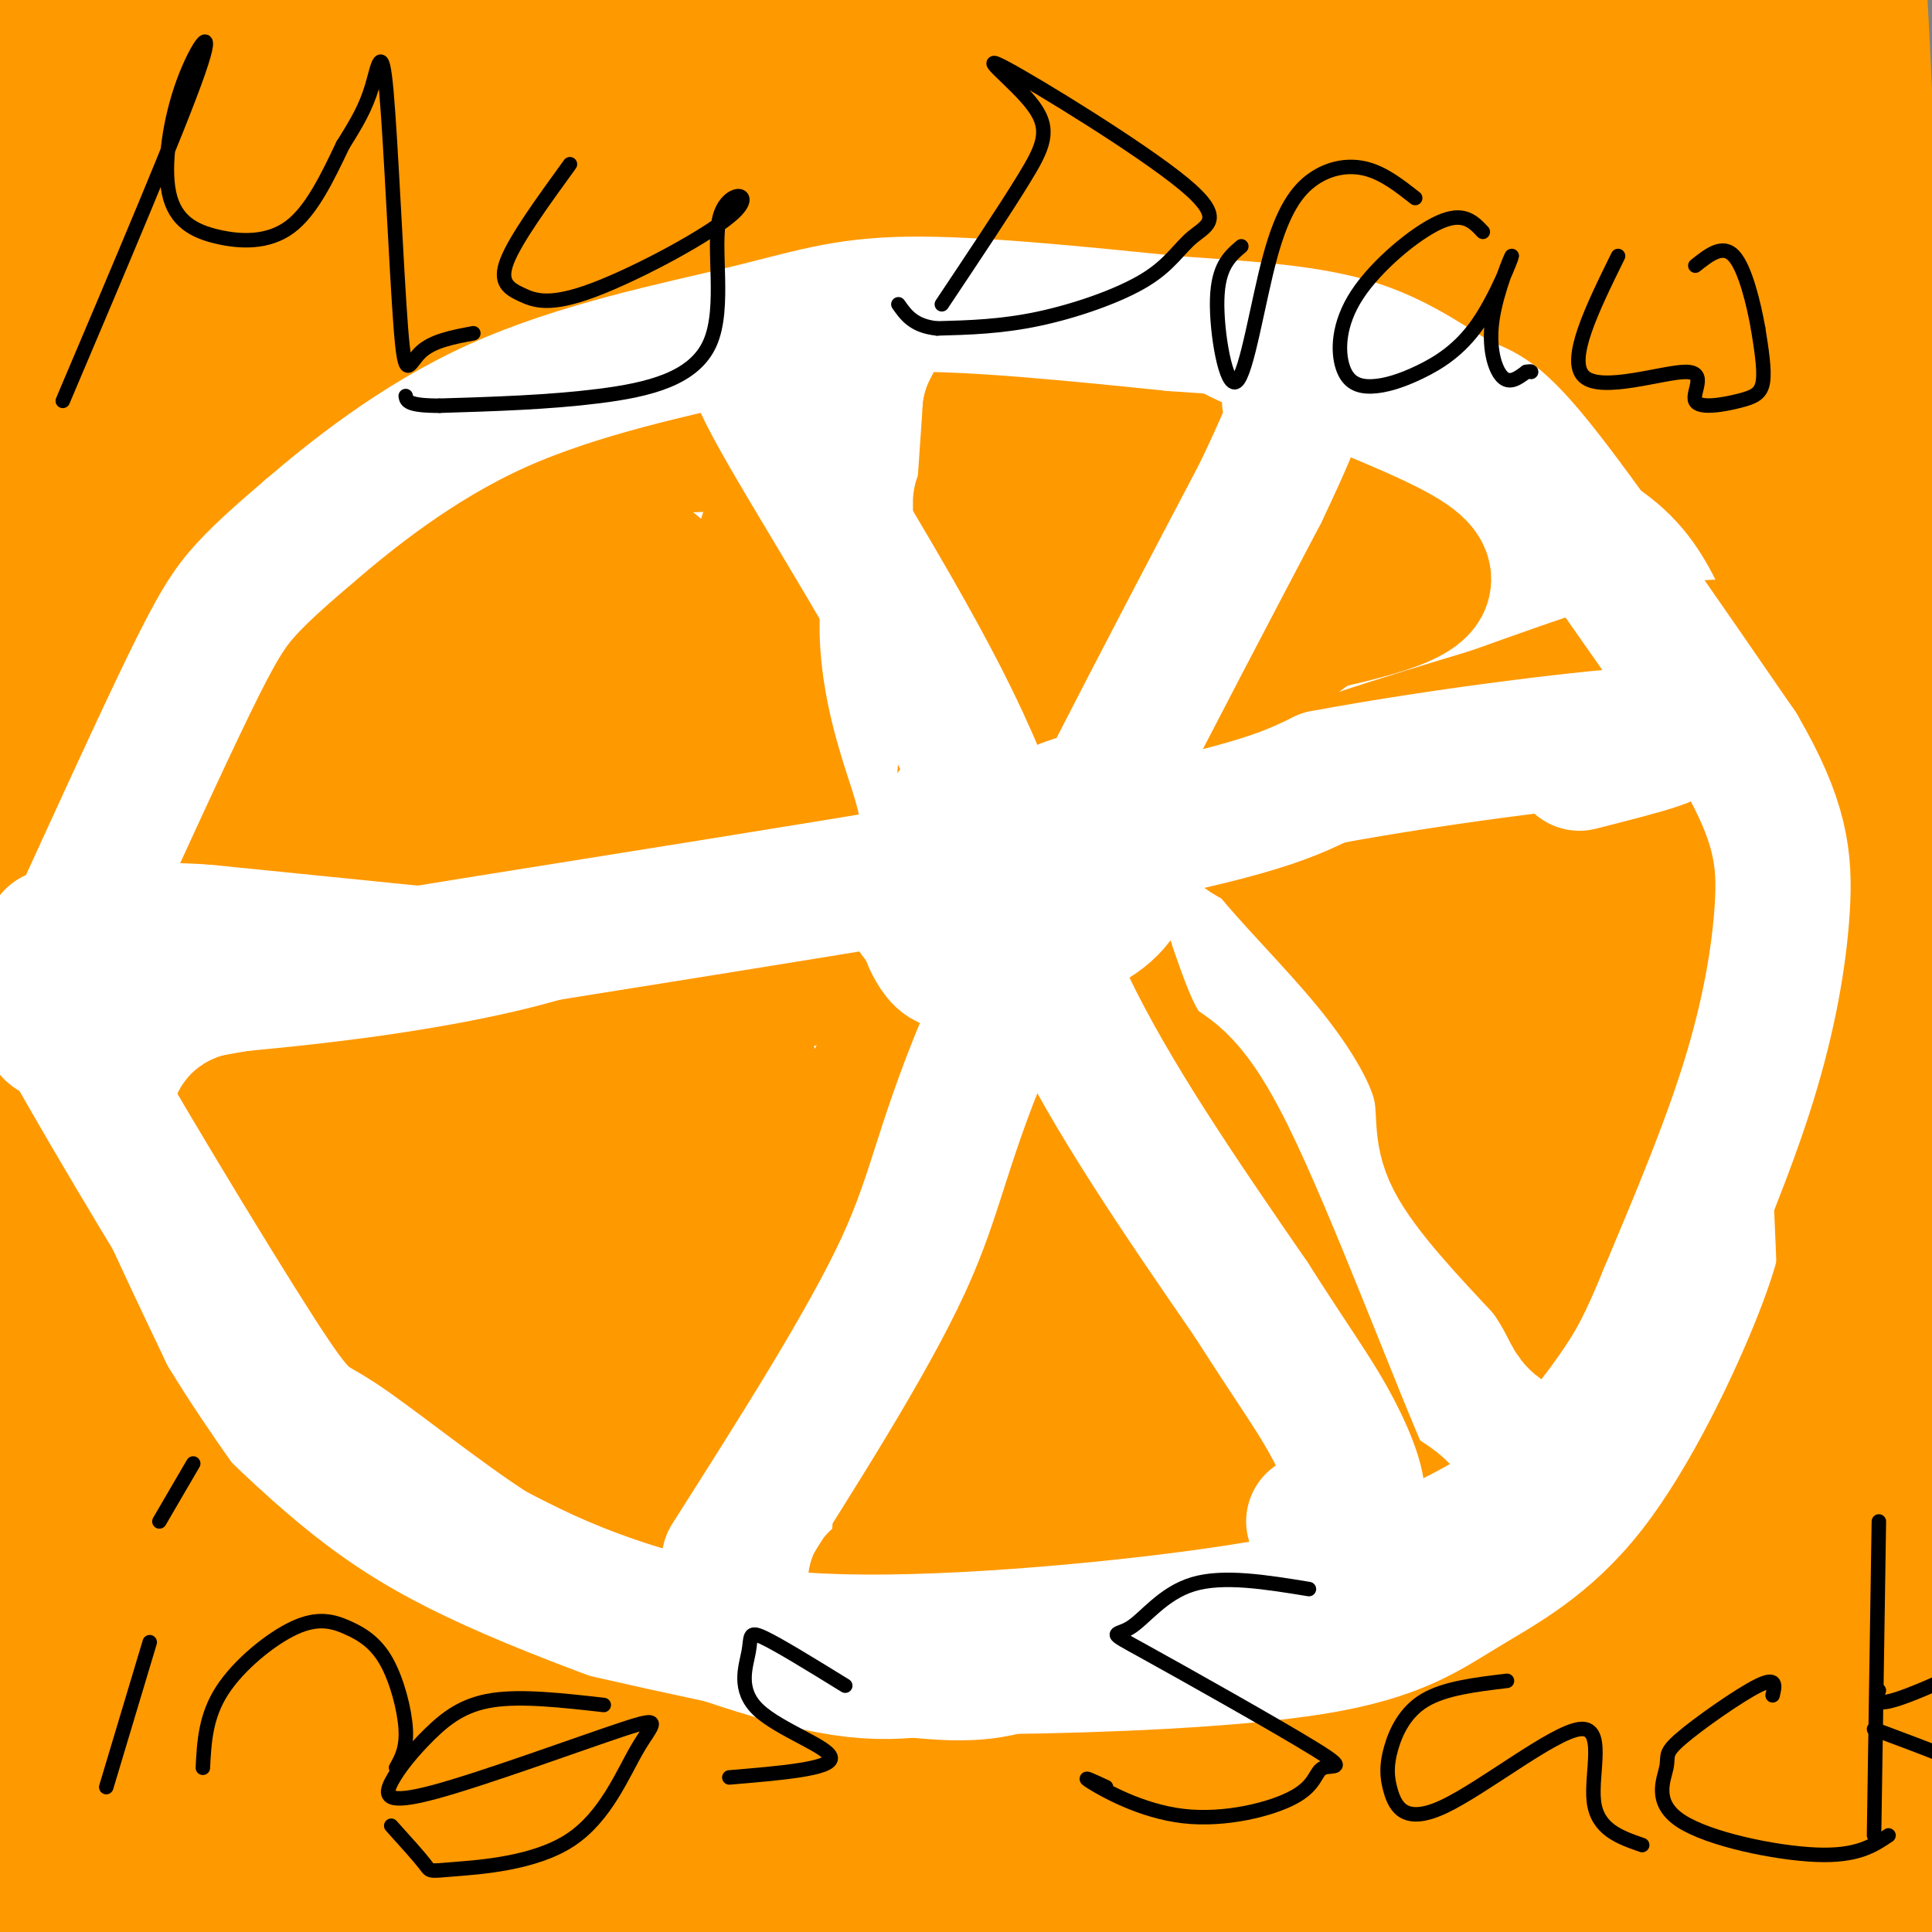 <svg viewBox='0 0 400 400' version='1.1' xmlns='http://www.w3.org/2000/svg' xmlns:xlink='http://www.w3.org/1999/xlink'><rect x="0" y="0" width="400" height="400" fill="#808080" stroke="none"/><g fill='none' stroke='#000000' stroke-width='28' stroke-linecap='round' stroke-linejoin='round'><path d='M0,250c1.356,-1.933 2.711,-3.867 1,-9c-1.711,-5.133 -6.489,-13.467 -9,-21c-2.511,-7.533 -2.756,-14.267 -3,-21'/></g>
<g fill='none' stroke='#ff9900' stroke-width='12' stroke-linecap='round' stroke-linejoin='round'><path d='M273,309c6.600,-1.444 13.200,-2.889 17,-3c3.800,-0.111 4.800,1.111 14,-9c9.200,-10.111 26.600,-31.556 44,-53'/><path d='M348,244c10.578,-11.133 15.022,-12.467 17,-17c1.978,-4.533 1.489,-12.267 1,-20'/><path d='M366,207c0.553,-9.375 1.437,-22.812 -1,-36c-2.437,-13.188 -8.195,-26.128 -12,-34c-3.805,-7.872 -5.659,-10.678 -10,-15c-4.341,-4.322 -11.171,-10.161 -18,-16'/><path d='M325,106c-5.272,-4.132 -9.452,-6.462 -14,-9c-4.548,-2.538 -9.465,-5.282 -29,-10c-19.535,-4.718 -53.690,-11.409 -78,-13c-24.310,-1.591 -38.776,1.918 -47,4c-8.224,2.082 -10.207,2.738 -14,6c-3.793,3.262 -9.397,9.131 -15,15'/><path d='M128,99c-7.735,12.393 -19.571,35.876 -26,56c-6.429,20.124 -7.449,36.890 -6,52c1.449,15.110 5.368,28.566 10,41c4.632,12.434 9.978,23.848 13,30c3.022,6.152 3.721,7.044 10,11c6.279,3.956 18.140,10.978 30,18'/><path d='M159,307c12.554,5.507 28.938,10.276 46,12c17.062,1.724 34.802,0.405 54,-6c19.198,-6.405 39.853,-17.895 51,-24c11.147,-6.105 12.786,-6.825 18,-14c5.214,-7.175 14.003,-20.804 18,-28c3.997,-7.196 3.203,-7.957 3,-13c-0.203,-5.043 0.187,-14.366 -2,-30c-2.187,-15.634 -6.951,-37.579 -11,-53c-4.049,-15.421 -7.384,-24.319 -13,-34c-5.616,-9.681 -13.512,-20.145 -19,-27c-5.488,-6.855 -8.568,-10.101 -22,-14c-13.432,-3.899 -37.216,-8.449 -61,-13'/><path d='M221,63c-15.038,-1.296 -22.134,1.963 -30,4c-7.866,2.037 -16.502,2.850 -31,13c-14.498,10.150 -34.857,29.637 -45,40c-10.143,10.363 -10.069,11.602 -12,21c-1.931,9.398 -5.866,26.953 -8,38c-2.134,11.047 -2.467,15.585 2,26c4.467,10.415 13.733,26.708 23,43'/></g>
<g fill='none' stroke='#ff9900' stroke-width='28' stroke-linecap='round' stroke-linejoin='round'><path d='M108,263c-1.000,2.022 -2.000,4.044 -5,-3c-3.000,-7.044 -8.000,-23.156 -9,-44c-1.000,-20.844 2.000,-46.422 5,-72'/><path d='M99,144c4.602,-20.609 13.606,-36.133 18,-44c4.394,-7.867 4.178,-8.078 8,-11c3.822,-2.922 11.683,-8.556 20,-14c8.317,-5.444 17.091,-10.698 38,-11c20.909,-0.302 53.955,4.349 87,9'/><path d='M270,73c17.449,2.913 17.571,5.697 20,10c2.429,4.303 7.165,10.125 21,20c13.835,9.875 36.770,23.801 47,33c10.230,9.199 7.754,13.669 4,22c-3.754,8.331 -8.787,20.523 -11,28c-2.213,7.477 -1.607,10.238 -1,13'/><path d='M350,199c-0.097,8.005 0.159,21.517 0,29c-0.159,7.483 -0.735,8.938 -9,19c-8.265,10.062 -24.219,28.732 -38,41c-13.781,12.268 -25.391,18.134 -37,24'/><path d='M266,312c-14.381,5.688 -31.832,7.908 -48,8c-16.168,0.092 -31.053,-1.944 -41,-4c-9.947,-2.056 -14.955,-4.132 -25,-11c-10.045,-6.868 -25.128,-18.528 -36,-28c-10.872,-9.472 -17.533,-16.755 -24,-28c-6.467,-11.245 -12.741,-26.450 -16,-39c-3.259,-12.550 -3.503,-22.443 -1,-33c2.503,-10.557 7.751,-21.779 13,-33'/><path d='M88,144c8.403,-16.039 22.909,-39.637 33,-52c10.091,-12.363 15.766,-13.490 28,-18c12.234,-4.510 31.027,-12.402 44,-15c12.973,-2.598 20.127,0.097 35,7c14.873,6.903 37.466,18.012 54,29c16.534,10.988 27.010,21.854 36,34c8.990,12.146 16.495,25.573 24,39'/><path d='M342,168c7.405,13.845 13.917,28.958 20,38c6.083,9.042 11.738,12.012 8,29c-3.738,16.988 -16.869,47.994 -30,79'/><path d='M291,294c0.000,0.000 -2.000,9.000 -2,9'/><path d='M289,306c-30.720,6.376 -61.441,12.751 -84,14c-22.559,1.249 -36.957,-2.629 -49,-7c-12.043,-4.371 -21.730,-9.235 -28,-13c-6.270,-3.765 -9.123,-6.432 -15,-13c-5.877,-6.568 -14.780,-17.039 -20,-23c-5.220,-5.961 -6.759,-7.414 -8,-19c-1.241,-11.586 -2.185,-33.306 1,-51c3.185,-17.694 10.499,-31.364 14,-39c3.501,-7.636 3.189,-9.240 11,-19c7.811,-9.760 23.743,-27.677 32,-37c8.257,-9.323 8.837,-10.053 17,-15c8.163,-4.947 23.910,-14.109 35,-19c11.090,-4.891 17.524,-5.509 25,-6c7.476,-0.491 15.993,-0.855 24,0c8.007,0.855 15.503,2.927 23,5'/><path d='M267,64c8.008,2.668 16.527,6.837 28,13c11.473,6.163 25.901,14.319 37,25c11.099,10.681 18.870,23.887 24,35c5.130,11.113 7.620,20.133 10,29c2.380,8.867 4.652,17.582 4,29c-0.652,11.418 -4.226,25.538 -6,33c-1.774,7.462 -1.748,8.266 -6,15c-4.252,6.734 -12.782,19.397 -24,29c-11.218,9.603 -25.125,16.144 -37,21c-11.875,4.856 -21.717,8.025 -37,10c-15.283,1.975 -36.005,2.754 -52,2c-15.995,-0.754 -27.262,-3.043 -37,-6c-9.738,-2.957 -17.946,-6.582 -31,-15c-13.054,-8.418 -30.953,-21.627 -43,-33c-12.047,-11.373 -18.244,-20.908 -22,-27c-3.756,-6.092 -5.073,-8.741 -6,-14c-0.927,-5.259 -1.463,-13.130 -2,-21'/><path d='M67,189c0.001,-8.659 1.004,-19.806 8,-34c6.996,-14.194 19.984,-31.435 27,-41c7.016,-9.565 8.059,-11.453 17,-18c8.941,-6.547 25.779,-17.752 37,-24c11.221,-6.248 16.824,-7.540 25,-10c8.176,-2.460 18.925,-6.090 33,-7c14.075,-0.910 31.477,0.899 46,5c14.523,4.101 26.168,10.493 38,21c11.832,10.507 23.851,25.129 33,37c9.149,11.871 15.429,20.991 21,34c5.571,13.009 10.432,29.905 13,40c2.568,10.095 2.842,13.387 2,21c-0.842,7.613 -2.800,19.545 -11,34c-8.200,14.455 -22.642,31.431 -37,45c-14.358,13.569 -28.632,23.730 -44,31c-15.368,7.270 -31.830,11.650 -46,14c-14.170,2.350 -26.049,2.672 -34,2c-7.951,-0.672 -11.976,-2.336 -16,-4'/><path d='M179,335c-8.505,-2.691 -21.768,-7.417 -33,-14c-11.232,-6.583 -20.432,-15.023 -29,-23c-8.568,-7.977 -16.502,-15.491 -24,-25c-7.498,-9.509 -14.559,-21.012 -18,-28c-3.441,-6.988 -3.264,-9.461 -4,-13c-0.736,-3.539 -2.387,-8.146 -3,-18c-0.613,-9.854 -0.190,-24.956 3,-38c3.190,-13.044 9.145,-24.030 18,-36c8.855,-11.970 20.608,-24.922 33,-36c12.392,-11.078 25.422,-20.280 46,-30c20.578,-9.720 48.703,-19.957 64,-25c15.297,-5.043 17.764,-4.891 26,-5c8.236,-0.109 22.240,-0.480 32,0c9.760,0.480 15.276,1.809 21,5c5.724,3.191 11.656,8.244 16,10c4.344,1.756 7.098,0.216 17,18c9.902,17.784 26.951,54.892 44,92'/><path d='M388,169c8.521,21.156 7.823,28.048 6,39c-1.823,10.952 -4.771,25.966 -9,37c-4.229,11.034 -9.738,18.087 -12,22c-2.262,3.913 -1.276,4.685 -14,16c-12.724,11.315 -39.158,33.172 -53,44c-13.842,10.828 -15.093,10.628 -25,12c-9.907,1.372 -28.470,4.318 -36,6c-7.530,1.682 -4.027,2.102 -25,-1c-20.973,-3.102 -66.423,-9.724 -94,-16c-27.577,-6.276 -37.281,-12.206 -46,-18c-8.719,-5.794 -16.454,-11.453 -24,-19c-7.546,-7.547 -14.905,-16.983 -21,-27c-6.095,-10.017 -10.926,-20.615 -14,-31c-3.074,-10.385 -4.391,-20.557 -4,-33c0.391,-12.443 2.490,-27.158 7,-41c4.510,-13.842 11.431,-26.812 18,-37c6.569,-10.188 12.784,-17.594 19,-25'/><path d='M61,97c10.657,-11.868 27.799,-29.038 45,-42c17.201,-12.962 34.459,-21.715 50,-28c15.541,-6.285 29.363,-10.101 44,-13c14.637,-2.899 30.089,-4.879 47,-4c16.911,0.879 35.283,4.618 53,11c17.717,6.382 34.781,15.405 49,25c14.219,9.595 25.595,19.760 37,32c11.405,12.240 22.839,26.554 32,41c9.161,14.446 16.048,29.024 20,43c3.952,13.976 4.968,27.351 5,37c0.032,9.649 -0.921,15.571 -4,26c-3.079,10.429 -8.284,25.363 -17,40c-8.716,14.637 -20.945,28.975 -35,42c-14.055,13.025 -29.938,24.738 -44,34c-14.062,9.262 -26.303,16.075 -43,22c-16.697,5.925 -37.848,10.963 -59,16'/><path d='M241,379c-15.853,3.197 -25.987,3.189 -36,3c-10.013,-0.189 -19.905,-0.561 -35,-4c-15.095,-3.439 -35.393,-9.946 -52,-18c-16.607,-8.054 -29.524,-17.656 -44,-31c-14.476,-13.344 -30.511,-30.429 -42,-47c-11.489,-16.571 -18.431,-32.626 -23,-44c-4.569,-11.374 -6.765,-18.065 -8,-31c-1.235,-12.935 -1.508,-32.112 1,-46c2.508,-13.888 7.796,-22.485 12,-30c4.204,-7.515 7.323,-13.948 15,-23c7.677,-9.052 19.911,-20.723 30,-30c10.089,-9.277 18.033,-16.159 37,-26c18.967,-9.841 48.956,-22.641 67,-29c18.044,-6.359 24.144,-6.278 35,-8c10.856,-1.722 26.470,-5.246 47,-4c20.530,1.246 45.976,7.263 64,13c18.024,5.737 28.625,11.195 38,17c9.375,5.805 17.524,11.958 25,18c7.476,6.042 14.280,11.973 22,21c7.720,9.027 16.358,21.152 23,32c6.642,10.848 11.288,20.421 15,35c3.712,14.579 6.489,34.166 7,48c0.511,13.834 -1.245,21.917 -3,30'/><path d='M436,225c-2.266,12.113 -6.430,27.396 -10,38c-3.570,10.604 -6.547,16.529 -13,27c-6.453,10.471 -16.384,25.487 -28,38c-11.616,12.513 -24.919,22.522 -43,32c-18.081,9.478 -40.941,18.425 -53,23c-12.059,4.575 -13.316,4.779 -30,8c-16.684,3.221 -48.797,9.460 -75,11c-26.203,1.540 -46.498,-1.620 -63,-5c-16.502,-3.380 -29.210,-6.979 -40,-11c-10.790,-4.021 -19.661,-8.462 -28,-13c-8.339,-4.538 -16.146,-9.173 -25,-17c-8.854,-7.827 -18.757,-18.845 -27,-28c-8.243,-9.155 -14.827,-16.447 -21,-34c-6.173,-17.553 -11.934,-45.367 -14,-63c-2.066,-17.633 -0.437,-25.086 1,-34c1.437,-8.914 2.683,-19.288 6,-33c3.317,-13.712 8.704,-30.762 14,-44c5.296,-13.238 10.500,-22.664 16,-32c5.500,-9.336 11.296,-18.582 20,-29c8.704,-10.418 20.316,-22.007 32,-32c11.684,-9.993 23.441,-18.390 36,-26c12.559,-7.610 25.920,-14.433 44,-21c18.080,-6.567 40.880,-12.876 61,-16c20.120,-3.124 37.560,-3.062 55,-3'/><path d='M251,-39c17.068,0.261 32.240,2.415 53,11c20.760,8.585 47.110,23.601 66,40c18.890,16.399 30.322,34.182 39,49c8.678,14.818 14.603,26.670 27,56c12.397,29.330 31.268,76.137 41,105c9.732,28.863 10.327,39.782 10,51c-0.327,11.218 -1.575,22.735 -3,31c-1.425,8.265 -3.025,13.277 -7,21c-3.975,7.723 -10.324,18.157 -14,24c-3.676,5.843 -4.678,7.095 -14,15c-9.322,7.905 -26.965,22.465 -41,32c-14.035,9.535 -24.461,14.047 -38,19c-13.539,4.953 -30.191,10.346 -44,13c-13.809,2.654 -24.773,2.567 -34,3c-9.227,0.433 -16.715,1.386 -34,-3c-17.285,-4.386 -44.367,-14.110 -58,-18c-13.633,-3.890 -13.816,-1.945 -14,0'/><path d='M186,410c-15.173,2.120 -46.106,7.421 -65,10c-18.894,2.579 -25.748,2.435 -37,0c-11.252,-2.435 -26.903,-7.161 -35,-11c-8.097,-3.839 -8.642,-6.790 -11,-10c-2.358,-3.210 -6.529,-6.679 -9,-16c-2.471,-9.321 -3.241,-24.495 -5,-28c-1.759,-3.505 -4.506,4.657 0,-30c4.506,-34.657 16.265,-112.135 19,-140c2.735,-27.865 -3.556,-6.119 -16,45c-12.444,51.119 -31.043,131.609 -37,162c-5.957,30.391 0.726,10.683 7,-21c6.274,-31.683 12.137,-75.342 18,-119'/><path d='M15,252c4.581,-29.447 7.032,-43.564 3,-25c-4.032,18.564 -14.549,69.810 -26,115c-11.451,45.190 -23.838,84.324 -27,75c-3.162,-9.324 2.900,-67.108 10,-104c7.100,-36.892 15.238,-52.894 23,-85c7.762,-32.106 15.149,-80.316 11,-19c-4.149,61.316 -19.834,232.157 -24,244c-4.166,11.843 3.186,-135.311 5,-190c1.814,-54.689 -1.910,-16.911 -4,0c-2.090,16.911 -2.545,12.956 -3,9'/><path d='M-17,272c-1.632,7.790 -4.213,22.765 -4,49c0.213,26.235 3.219,63.730 6,89c2.781,25.270 5.337,38.314 9,46c3.663,7.686 8.434,10.012 11,9c2.566,-1.012 2.927,-5.364 4,-6c1.073,-0.636 2.859,2.442 2,-19c-0.859,-21.442 -4.363,-67.404 -5,-93c-0.637,-25.596 1.593,-30.824 4,-37c2.407,-6.176 4.992,-13.299 8,-23c3.008,-9.701 6.439,-21.981 8,-3c1.561,18.981 1.254,69.222 5,120c3.746,50.778 11.547,102.094 10,67c-1.547,-35.094 -12.442,-156.598 -17,-202c-4.558,-45.402 -2.779,-14.701 -1,16'/><path d='M23,285c3.576,42.309 13.015,140.080 13,164c-0.015,23.920 -9.484,-26.012 -16,-60c-6.516,-33.988 -10.077,-52.033 -13,-72c-2.923,-19.967 -5.206,-41.855 -6,-59c-0.794,-17.145 -0.100,-29.545 1,-38c1.100,-8.455 2.605,-12.964 4,-16c1.395,-3.036 2.681,-4.598 8,28c5.319,32.598 14.671,99.356 25,150c10.329,50.644 21.635,85.173 16,58c-5.635,-27.173 -28.209,-116.046 -36,-175c-7.791,-58.954 -0.797,-87.987 4,-85c4.797,2.987 7.399,37.993 10,73'/><path d='M33,253c14.614,56.912 46.148,162.692 53,192c6.852,29.308 -10.978,-17.858 -23,-50c-12.022,-32.142 -18.234,-49.262 -24,-70c-5.766,-20.738 -11.085,-45.094 -12,-77c-0.915,-31.906 2.573,-71.362 6,-67c3.427,4.362 6.794,52.540 11,82c4.206,29.460 9.252,40.200 16,56c6.748,15.800 15.199,36.660 31,65c15.801,28.340 38.953,64.161 37,59c-1.953,-5.161 -29.010,-51.304 -44,-80c-14.990,-28.696 -17.915,-39.946 -22,-55c-4.085,-15.054 -9.332,-33.911 -12,-49c-2.668,-15.089 -2.757,-26.408 -2,-37c0.757,-10.592 2.359,-20.455 3,-23c0.641,-2.545 0.320,2.227 0,7'/><path d='M51,206c1.427,12.427 4.994,39.993 12,65c7.006,25.007 17.449,47.453 32,75c14.551,27.547 33.208,60.195 44,81c10.792,20.805 13.718,29.766 2,11c-11.718,-18.766 -38.079,-65.261 -52,-93c-13.921,-27.739 -15.401,-36.722 -18,-49c-2.599,-12.278 -6.317,-27.849 -7,-35c-0.683,-7.151 1.670,-5.881 3,0c1.330,5.881 1.637,16.372 19,50c17.363,33.628 51.780,90.393 66,116c14.220,25.607 8.241,20.055 6,20c-2.241,-0.055 -0.745,5.387 -6,-3c-5.255,-8.387 -17.261,-30.604 -29,-60c-11.739,-29.396 -23.211,-65.970 -28,-85c-4.789,-19.030 -2.894,-20.515 -1,-22'/><path d='M94,277c2.464,5.343 9.123,29.702 19,50c9.877,20.298 22.971,36.535 39,54c16.029,17.465 34.994,36.156 35,35c0.006,-1.156 -18.945,-22.160 -35,-49c-16.055,-26.840 -29.212,-59.515 -28,-58c1.212,1.515 16.794,37.221 31,63c14.206,25.779 27.038,41.632 32,48c4.962,6.368 2.056,3.250 -3,-4c-5.056,-7.250 -12.262,-18.634 -22,-40c-9.738,-21.366 -22.006,-52.714 -27,-63c-4.994,-10.286 -2.712,0.490 11,23c13.712,22.510 38.856,56.755 64,91'/><path d='M210,427c-2.647,-9.560 -41.263,-78.960 -56,-103c-14.737,-24.040 -5.594,-2.720 13,27c18.594,29.720 46.640,67.839 52,72c5.360,4.161 -11.964,-25.636 -28,-56c-16.036,-30.364 -30.783,-61.293 -15,-44c15.783,17.293 62.095,82.810 74,100c11.905,17.190 -10.599,-13.946 -26,-39c-15.401,-25.054 -23.701,-44.027 -32,-63'/><path d='M192,321c-5.485,-9.281 -3.197,-0.983 16,30c19.197,30.983 55.305,84.650 59,85c3.695,0.350 -25.021,-52.619 -44,-90c-18.979,-37.381 -28.221,-59.174 -6,-28c22.221,31.174 75.905,115.315 88,129c12.095,13.685 -17.397,-43.085 -34,-81c-16.603,-37.915 -20.315,-56.976 -13,-46c7.315,10.976 25.658,51.988 44,93'/><path d='M302,413c10.119,21.458 13.417,28.601 8,15c-5.417,-13.601 -19.547,-47.948 -26,-66c-6.453,-18.052 -5.227,-19.810 -10,-34c-4.773,-14.190 -15.543,-40.814 0,-13c15.543,27.814 57.399,110.065 67,125c9.601,14.935 -13.055,-37.446 -24,-64c-10.945,-26.554 -10.181,-27.283 -14,-50c-3.819,-22.717 -12.220,-67.424 0,-41c12.220,26.424 45.063,123.978 53,144c7.937,20.022 -9.031,-37.489 -26,-95'/><path d='M330,334c-5.780,-28.099 -7.230,-50.845 -5,-47c2.230,3.845 8.140,34.281 18,72c9.860,37.719 23.669,82.723 25,78c1.331,-4.723 -9.815,-59.171 -15,-91c-5.185,-31.829 -4.409,-41.038 -2,-58c2.409,-16.962 6.450,-41.676 7,-44c0.550,-2.324 -2.392,17.741 4,55c6.392,37.259 22.119,91.712 29,119c6.881,27.288 4.915,27.410 2,24c-2.915,-3.410 -6.778,-10.353 -11,-21c-4.222,-10.647 -8.802,-24.998 -14,-43c-5.198,-18.002 -11.015,-39.654 -13,-62c-1.985,-22.346 -0.139,-45.384 2,-59c2.139,-13.616 4.569,-17.808 7,-22'/><path d='M364,235c2.398,12.686 4.892,55.400 14,100c9.108,44.600 24.830,91.085 28,102c3.170,10.915 -6.214,-13.739 -13,-34c-6.786,-20.261 -10.976,-36.129 -13,-68c-2.024,-31.871 -1.884,-79.745 0,-109c1.884,-29.255 5.511,-39.891 5,-31c-0.511,8.891 -5.162,37.309 -8,48c-2.838,10.691 -3.864,3.653 0,42c3.864,38.347 12.619,122.077 14,123c1.381,0.923 -4.614,-80.963 -7,-121c-2.386,-40.037 -1.165,-38.226 3,-55c4.165,-16.774 11.275,-52.131 11,-70c-0.275,-17.869 -7.936,-18.248 -10,12c-2.064,30.248 1.468,91.124 5,152'/><path d='M393,326c-1.071,32.402 -6.248,37.407 -10,34c-3.752,-3.407 -6.078,-15.225 -8,-25c-1.922,-9.775 -3.439,-17.506 -5,-37c-1.561,-19.494 -3.168,-50.752 -2,-75c1.168,-24.248 5.109,-41.486 9,-53c3.891,-11.514 7.731,-17.302 10,-27c2.269,-9.698 2.966,-23.305 6,0c3.034,23.305 8.406,83.522 11,116c2.594,32.478 2.412,37.217 1,47c-1.412,9.783 -4.052,24.611 -6,32c-1.948,7.389 -3.202,7.341 -5,-2c-1.798,-9.341 -4.139,-27.974 -6,-50c-1.861,-22.026 -3.241,-47.444 1,-84c4.241,-36.556 14.103,-84.248 18,-106c3.897,-21.752 1.831,-17.563 -2,-8c-3.831,9.563 -9.425,24.499 -13,43c-3.575,18.501 -5.129,40.565 -5,59c0.129,18.435 1.942,33.240 4,45c2.058,11.760 4.362,20.474 8,27c3.638,6.526 8.611,10.865 8,8c-0.611,-2.865 -6.805,-12.932 -13,-23'/><path d='M394,247c-6.098,-12.386 -14.843,-31.851 -21,-56c-6.157,-24.149 -9.725,-52.980 -11,-73c-1.275,-20.020 -0.256,-31.227 2,-41c2.256,-9.773 5.751,-18.111 9,-27c3.249,-8.889 6.254,-18.329 7,-8c0.746,10.329 -0.766,40.427 1,81c1.766,40.573 6.810,91.620 8,61c1.190,-30.620 -1.474,-142.908 -4,-185c-2.526,-42.092 -4.913,-13.990 -7,28c-2.087,41.990 -3.874,97.867 -5,119c-1.126,21.133 -1.590,7.520 -3,2c-1.410,-5.520 -3.764,-2.948 -7,-19c-3.236,-16.052 -7.353,-50.729 -9,-74c-1.647,-23.271 -0.823,-35.135 0,-47'/><path d='M354,8c0.859,-24.162 3.008,-61.066 6,-37c2.992,24.066 6.827,109.104 8,144c1.173,34.896 -0.315,19.651 -4,5c-3.685,-14.651 -9.566,-28.706 -14,-43c-4.434,-14.294 -7.421,-28.825 -8,-54c-0.579,-25.175 1.252,-60.994 1,-65c-0.252,-4.006 -2.585,23.803 -2,51c0.585,27.197 4.090,53.784 5,73c0.910,19.216 -0.775,31.063 -4,32c-3.225,0.937 -7.991,-9.036 -11,-19c-3.009,-9.964 -4.260,-19.918 -6,-30c-1.740,-10.082 -3.968,-20.291 -4,-41c-0.032,-20.709 2.134,-51.917 3,-51c0.866,0.917 0.433,33.958 0,67'/><path d='M324,40c0.368,24.908 1.288,53.680 1,66c-0.288,12.320 -1.784,8.190 -5,-1c-3.216,-9.190 -8.154,-23.439 -12,-34c-3.846,-10.561 -6.601,-17.433 -8,-47c-1.399,-29.567 -1.442,-81.827 -2,-65c-0.558,16.827 -1.632,102.742 -5,128c-3.368,25.258 -9.030,-10.140 -12,-24c-2.970,-13.860 -3.249,-6.181 -6,-25c-2.751,-18.819 -7.975,-64.137 -8,-63c-0.025,1.137 5.147,48.729 7,72c1.853,23.271 0.387,22.220 -2,18c-2.387,-4.220 -5.693,-11.610 -9,-19'/><path d='M263,46c-3.708,-23.355 -8.478,-72.244 -10,-74c-1.522,-1.756 0.205,43.621 0,67c-0.205,23.379 -2.342,24.760 -4,26c-1.658,1.240 -2.836,2.341 -5,2c-2.164,-0.341 -5.315,-2.122 -7,-27c-1.685,-24.878 -1.905,-72.853 -4,-71c-2.095,1.853 -6.065,53.533 -9,78c-2.935,24.467 -4.835,21.720 -8,19c-3.165,-2.720 -7.594,-5.414 -10,-10c-2.406,-4.586 -2.789,-11.064 -3,-21c-0.211,-9.936 -0.249,-23.329 1,-36c1.249,-12.671 3.785,-24.620 5,-24c1.215,0.620 1.107,13.810 1,27'/><path d='M210,2c0.053,8.508 -0.313,16.278 -3,24c-2.687,7.722 -7.693,15.395 -11,19c-3.307,3.605 -4.914,3.141 -7,3c-2.086,-0.141 -4.650,0.042 -4,-10c0.650,-10.042 4.516,-30.309 9,-44c4.484,-13.691 9.588,-20.806 13,-21c3.412,-0.194 5.134,6.534 5,17c-0.134,10.466 -2.122,24.671 -7,36c-4.878,11.329 -12.644,19.782 -19,25c-6.356,5.218 -11.302,7.200 -15,8c-3.698,0.800 -6.148,0.417 -8,-1c-1.852,-1.417 -3.106,-3.868 -4,-7c-0.894,-3.132 -1.427,-6.945 2,-20c3.427,-13.055 10.814,-35.353 16,-48c5.186,-12.647 8.173,-15.642 10,-16c1.827,-0.358 2.496,1.921 2,6c-0.496,4.079 -2.155,9.958 -8,23c-5.845,13.042 -15.876,33.248 -29,52c-13.124,18.752 -29.341,36.048 -38,44c-8.659,7.952 -9.760,6.558 -11,5c-1.240,-1.558 -2.620,-3.279 -4,-5'/><path d='M99,92c2.977,-10.005 12.420,-32.517 19,-47c6.580,-14.483 10.296,-20.936 19,-32c8.704,-11.064 22.395,-26.738 29,-34c6.605,-7.262 6.123,-6.111 10,-8c3.877,-1.889 12.113,-6.817 12,-2c-0.113,4.817 -8.573,19.381 -13,28c-4.427,8.619 -4.820,11.294 -48,64c-43.180,52.706 -129.149,155.443 -126,143c3.149,-12.443 95.414,-140.067 132,-191c36.586,-50.933 17.494,-25.177 12,-19c-5.494,6.177 2.611,-7.226 1,-9c-1.611,-1.774 -12.937,8.080 -27,23c-14.063,14.920 -30.862,34.907 -48,60c-17.138,25.093 -34.614,55.293 -43,70c-8.386,14.707 -7.681,13.921 -8,16c-0.319,2.079 -1.663,7.023 1,6c2.663,-1.023 9.331,-8.011 16,-15'/><path d='M37,145c21.304,-25.841 66.565,-82.942 90,-112c23.435,-29.058 25.044,-30.071 33,-37c7.956,-6.929 22.261,-19.774 29,-25c6.739,-5.226 5.914,-2.834 -42,49c-47.914,51.834 -142.915,153.111 -137,142c5.915,-11.111 112.747,-134.610 152,-181c39.253,-46.390 10.928,-15.672 -5,-2c-15.928,13.672 -19.460,10.298 -30,17c-10.540,6.702 -28.087,23.481 -38,31c-9.913,7.519 -12.193,5.778 -46,40c-33.807,34.222 -99.140,104.406 -100,104c-0.860,-0.406 62.754,-71.402 95,-106c32.246,-34.598 33.123,-32.799 34,-31'/><path d='M72,34c20.187,-18.520 53.654,-49.322 27,-17c-26.654,32.322 -113.430,127.766 -140,153c-26.570,25.234 7.066,-19.743 44,-64c36.934,-44.257 77.167,-87.794 90,-103c12.833,-15.206 -1.733,-2.082 -3,-2c-1.267,0.082 10.765,-12.878 -16,8c-26.765,20.878 -92.328,75.594 -118,96c-25.672,20.406 -11.452,6.502 -8,2c3.452,-4.502 -3.862,0.399 7,-14c10.862,-14.399 39.901,-48.097 58,-68c18.099,-19.903 25.257,-26.012 41,-39c15.743,-12.988 40.069,-32.854 28,-21c-12.069,11.854 -60.535,55.427 -109,99'/><path d='M-27,64c-31.179,26.351 -54.626,42.727 -59,41c-4.374,-1.727 10.325,-21.559 15,-29c4.675,-7.441 -0.673,-2.493 21,-26c21.673,-23.507 70.369,-75.469 85,-91c14.631,-15.531 -4.802,5.369 -14,17c-9.198,11.631 -8.160,13.992 -11,29c-2.840,15.008 -9.556,42.662 -17,61c-7.444,18.338 -15.614,27.359 3,-1c18.614,-28.359 64.011,-94.097 68,-108c3.989,-13.903 -33.432,24.028 -57,48c-23.568,23.972 -33.284,33.986 -43,44'/><path d='M-36,49c22.762,-18.286 101.167,-86.000 124,-107c22.833,-21.000 -9.905,4.714 -30,22c-20.095,17.286 -27.548,26.143 -35,35'/></g>
<g fill='none' stroke='#ffffff' stroke-width='28' stroke-linecap='round' stroke-linejoin='round'><path d='M124,306c-17.917,-19.917 -35.833,-39.833 -47,-56c-11.167,-16.167 -15.583,-28.583 -20,-41'/><path d='M57,209c-7.307,-16.541 -15.574,-37.394 -18,-51c-2.426,-13.606 0.989,-19.967 5,-29c4.011,-9.033 8.618,-20.740 12,-28c3.382,-7.260 5.538,-10.074 13,-17c7.462,-6.926 20.231,-17.963 33,-29'/><path d='M102,55c11.006,-6.792 22.021,-9.271 44,-12c21.979,-2.729 54.923,-5.708 76,-6c21.077,-0.292 30.288,2.102 38,4c7.712,1.898 13.926,3.302 25,8c11.074,4.698 27.010,12.692 41,24c13.990,11.308 26.036,25.929 33,34c6.964,8.071 8.847,9.592 10,19c1.153,9.408 1.577,26.704 2,44'/><path d='M371,170c-1.031,15.422 -4.608,31.977 -7,42c-2.392,10.023 -3.598,13.515 -9,25c-5.402,11.485 -15.001,30.964 -28,46c-12.999,15.036 -29.398,25.628 -42,33c-12.602,7.372 -21.407,11.522 -36,16c-14.593,4.478 -34.973,9.283 -49,12c-14.027,2.717 -21.699,3.347 -40,-2c-18.301,-5.347 -47.229,-16.671 -65,-26c-17.771,-9.329 -24.386,-16.665 -31,-24'/><path d='M64,292c-6.826,-7.408 -8.393,-13.927 -12,-23c-3.607,-9.073 -9.256,-20.700 -11,-38c-1.744,-17.300 0.415,-40.273 1,-56c0.585,-15.727 -0.404,-24.208 5,-37c5.404,-12.792 17.202,-29.896 29,-47'/><path d='M40,235c0.762,-1.845 1.524,-3.690 -1,-8c-2.524,-4.310 -8.333,-11.083 -12,-15c-3.667,-3.917 -5.190,-4.976 1,-22c6.190,-17.024 20.095,-50.012 34,-83'/><path d='M44,142c0.893,-5.208 1.786,-10.417 2,-15c0.214,-4.583 -0.250,-8.542 -3,-2c-2.750,6.542 -7.786,23.583 -10,34c-2.214,10.417 -1.607,14.208 -1,18'/><path d='M32,177c-2.333,9.036 -7.667,22.625 -8,35c-0.333,12.375 4.333,23.536 9,34c4.667,10.464 9.333,20.232 14,30'/><path d='M47,276c7.333,12.153 18.667,27.536 25,36c6.333,8.464 7.667,10.010 27,15c19.333,4.990 56.667,13.426 78,17c21.333,3.574 26.667,2.287 32,1'/><path d='M209,345c17.671,-0.206 45.848,-1.221 63,-4c17.152,-2.779 23.278,-7.322 31,-12c7.722,-4.678 17.041,-9.490 26,-21c8.959,-11.510 17.560,-29.717 22,-41c4.440,-11.283 4.720,-15.641 5,-20'/><path d='M356,247c1.111,-7.078 1.388,-14.773 5,-25c3.612,-10.227 10.559,-22.986 14,-33c3.441,-10.014 3.376,-17.282 2,-29c-1.376,-11.718 -4.063,-27.886 -8,-40c-3.937,-12.114 -9.125,-20.176 -14,-26c-4.875,-5.824 -9.438,-9.412 -14,-13'/><path d='M341,81c-4.108,-4.144 -7.379,-8.004 -19,-14c-11.621,-5.996 -31.591,-14.130 -42,-18c-10.409,-3.870 -11.256,-3.477 -21,-3c-9.744,0.477 -28.384,1.040 -41,3c-12.616,1.960 -19.206,5.319 -26,10c-6.794,4.681 -13.791,10.683 -19,15c-5.209,4.317 -8.631,6.948 -14,15c-5.369,8.052 -12.684,21.526 -20,35'/><path d='M139,124c-4.000,7.500 -4.000,8.750 -4,10'/><path d='M80,107c-0.095,-1.752 -0.190,-3.505 -4,-2c-3.810,1.505 -11.335,6.266 5,-6c16.335,-12.266 56.530,-41.559 58,-43c1.470,-1.441 -35.786,24.970 -58,43c-22.214,18.030 -29.386,27.679 -24,27c5.386,-0.679 23.330,-11.687 35,-19c11.670,-7.313 17.065,-10.930 30,-25c12.935,-14.070 33.410,-38.591 25,-28c-8.410,10.591 -45.705,56.296 -83,102'/><path d='M64,156c8.714,-6.856 72.000,-74.996 86,-88c14.000,-13.004 -21.285,29.127 -47,58c-25.715,28.873 -41.860,44.488 -53,57c-11.140,12.512 -17.275,21.921 5,-9c22.275,-30.921 72.959,-102.171 72,-91c-0.959,11.171 -53.560,104.763 -72,137c-18.440,32.237 -2.720,3.118 13,-26'/><path d='M68,194c21.812,-40.200 69.841,-127.700 67,-115c-2.841,12.700 -56.551,125.598 -75,162c-18.449,36.402 -1.637,-3.693 11,-33c12.637,-29.307 21.099,-47.824 29,-62c7.901,-14.176 15.243,-24.009 22,-35c6.757,-10.991 12.931,-23.140 3,1c-9.931,24.140 -35.965,84.570 -62,145'/><path d='M63,257c-7.893,15.332 3.375,-18.838 11,-39c7.625,-20.162 11.606,-26.315 16,-35c4.394,-8.685 9.202,-19.903 21,-38c11.798,-18.097 30.586,-43.072 37,-48c6.414,-4.928 0.453,10.191 4,3c3.547,-7.191 16.600,-36.690 -5,14c-21.600,50.690 -77.854,181.570 -77,184c0.854,2.430 58.815,-123.592 80,-169c21.185,-45.408 5.592,-10.204 -10,25'/><path d='M140,154c-15.673,35.695 -49.857,112.431 -59,131c-9.143,18.569 6.754,-21.030 23,-53c16.246,-31.970 32.841,-56.313 47,-75c14.159,-18.687 25.883,-31.719 34,-41c8.117,-9.281 12.625,-14.813 16,-16c3.375,-1.187 5.615,1.970 12,-5c6.385,-6.970 16.915,-24.067 -12,27c-28.915,51.067 -97.276,170.296 -108,188c-10.724,17.704 36.190,-66.118 65,-112c28.810,-45.882 39.517,-53.823 54,-66c14.483,-12.177 32.741,-28.588 51,-45'/><path d='M263,87c13.988,-12.298 23.459,-20.542 12,-9c-11.459,11.542 -43.846,42.870 -78,85c-34.154,42.130 -70.074,95.063 -80,114c-9.926,18.937 6.144,3.877 16,-4c9.856,-7.877 13.499,-8.571 23,-22c9.501,-13.429 24.860,-39.593 50,-70c25.140,-30.407 60.061,-65.056 75,-81c14.939,-15.944 9.895,-13.181 8,-13c-1.895,0.181 -0.642,-2.220 -7,1c-6.358,3.220 -20.327,12.059 -36,23c-15.673,10.941 -33.049,23.983 -54,47c-20.951,23.017 -45.475,56.008 -70,89'/><path d='M122,247c-19.999,29.084 -34.996,57.293 -29,49c5.996,-8.293 32.984,-53.087 70,-105c37.016,-51.913 84.060,-110.946 65,-87c-19.060,23.946 -104.222,130.872 -132,163c-27.778,32.128 1.829,-10.543 32,-56c30.171,-45.457 60.906,-93.702 66,-99c5.094,-5.298 -15.453,32.351 -36,70'/><path d='M158,182c-20.600,36.522 -54.100,92.826 -53,95c1.100,2.174 36.799,-49.781 60,-79c23.201,-29.219 33.904,-35.700 43,-42c9.096,-6.300 16.584,-12.418 22,-16c5.416,-3.582 8.758,-4.627 10,-2c1.242,2.627 0.383,8.926 0,12c-0.383,3.074 -0.291,2.921 -12,20c-11.709,17.079 -35.218,51.389 -57,78c-21.782,26.611 -41.837,45.524 -52,54c-10.163,8.476 -10.435,6.514 -10,3c0.435,-3.514 1.576,-8.579 11,-22c9.424,-13.421 27.130,-35.199 50,-59c22.870,-23.801 50.903,-49.627 66,-62c15.097,-12.373 17.257,-11.293 18,-9c0.743,2.293 0.069,5.798 -20,29c-20.069,23.202 -59.535,66.101 -99,109'/><path d='M135,291c-1.204,1.559 45.287,-49.042 74,-75c28.713,-25.958 39.648,-27.272 44,-26c4.352,1.272 2.121,5.131 2,7c-0.121,1.869 1.869,1.748 -6,12c-7.869,10.252 -25.597,30.877 -46,51c-20.403,20.123 -43.482,39.743 -59,49c-15.518,9.257 -23.475,8.152 -24,2c-0.525,-6.152 6.382,-17.351 13,-27c6.618,-9.649 12.949,-17.747 27,-31c14.051,-13.253 35.824,-31.661 51,-42c15.176,-10.339 23.756,-12.610 32,-15c8.244,-2.390 16.150,-4.901 23,-3c6.850,1.901 12.642,8.213 15,12c2.358,3.787 1.282,5.048 -1,9c-2.282,3.952 -5.770,10.594 -10,17c-4.230,6.406 -9.204,12.577 -18,21c-8.796,8.423 -21.415,19.097 -31,26c-9.585,6.903 -16.135,10.034 -23,13c-6.865,2.966 -14.043,5.766 -22,7c-7.957,1.234 -16.693,0.903 -22,0c-5.307,-0.903 -7.185,-2.376 -9,-5c-1.815,-2.624 -3.565,-6.399 -3,-11c0.565,-4.601 3.447,-10.029 8,-16c4.553,-5.971 10.776,-12.486 17,-19'/><path d='M167,247c13.730,-8.525 39.554,-20.336 56,-24c16.446,-3.664 23.513,0.821 28,3c4.487,2.179 6.395,2.054 10,5c3.605,2.946 8.907,8.963 10,15c1.093,6.037 -2.024,12.093 -6,19c-3.976,6.907 -8.811,14.666 -18,24c-9.189,9.334 -22.732,20.242 -33,26c-10.268,5.758 -17.259,6.365 -24,7c-6.741,0.635 -13.230,1.296 -19,-2c-5.770,-3.296 -10.819,-10.550 -12,-18c-1.181,-7.450 1.508,-15.096 5,-23c3.492,-7.904 7.788,-16.067 16,-25c8.212,-8.933 20.339,-18.635 30,-24c9.661,-5.365 16.856,-6.394 24,-7c7.144,-0.606 14.237,-0.789 21,1c6.763,1.789 13.196,5.552 22,13c8.804,7.448 19.980,18.582 25,27c5.020,8.418 3.886,14.121 1,19c-2.886,4.879 -7.524,8.935 -10,12c-2.476,3.065 -2.791,5.141 -17,7c-14.209,1.859 -42.313,3.503 -66,3c-23.687,-0.503 -42.956,-3.153 -51,-5c-8.044,-1.847 -4.863,-2.890 -3,-5c1.863,-2.110 2.406,-5.287 8,-10c5.594,-4.713 16.237,-10.961 28,-16c11.763,-5.039 24.647,-8.868 37,-11c12.353,-2.132 24.177,-2.566 36,-3'/><path d='M265,255c15.986,2.865 37.950,11.528 41,20c3.050,8.472 -12.813,16.752 -31,25c-18.187,8.248 -38.697,16.464 -52,21c-13.303,4.536 -19.400,5.391 -26,6c-6.600,0.609 -13.705,0.971 -21,0c-7.295,-0.971 -14.780,-3.276 -19,-5c-4.220,-1.724 -5.175,-2.868 -4,-9c1.175,-6.132 4.479,-17.251 8,-24c3.521,-6.749 7.258,-9.128 13,-12c5.742,-2.872 13.490,-6.237 19,-9c5.510,-2.763 8.782,-4.926 22,-5c13.218,-0.074 36.382,1.939 50,4c13.618,2.061 17.692,4.170 11,15c-6.692,10.830 -24.148,30.382 -39,41c-14.852,10.618 -27.100,12.303 -43,13c-15.900,0.697 -35.451,0.405 -46,-3c-10.549,-3.405 -12.095,-9.923 -12,-16c0.095,-6.077 1.830,-11.713 9,-20c7.170,-8.287 19.775,-19.226 28,-26c8.225,-6.774 12.071,-9.383 25,-13c12.929,-3.617 34.943,-8.243 47,-10c12.057,-1.757 14.159,-0.645 18,1c3.841,1.645 9.420,3.822 15,6'/><path d='M278,255c3.114,3.903 3.398,10.661 -4,19c-7.398,8.339 -22.479,18.259 -32,24c-9.521,5.741 -13.482,7.304 -20,9c-6.518,1.696 -15.592,3.527 -21,4c-5.408,0.473 -7.151,-0.410 -9,-2c-1.849,-1.590 -3.804,-3.886 -5,-6c-1.196,-2.114 -1.631,-4.044 1,-10c2.631,-5.956 8.330,-15.937 14,-24c5.670,-8.063 11.310,-14.207 20,-22c8.690,-7.793 20.430,-17.234 31,-22c10.570,-4.766 19.972,-4.858 27,-4c7.028,0.858 11.684,2.665 16,5c4.316,2.335 8.291,5.198 11,9c2.709,3.802 4.150,8.542 5,13c0.850,4.458 1.109,8.632 -4,17c-5.109,8.368 -15.585,20.928 -24,30c-8.415,9.072 -14.768,14.655 -23,19c-8.232,4.345 -18.344,7.451 -24,7c-5.656,-0.451 -6.855,-4.459 -8,-9c-1.145,-4.541 -2.237,-9.614 -1,-17c1.237,-7.386 4.802,-17.085 10,-28c5.198,-10.915 12.028,-23.044 23,-37c10.972,-13.956 26.086,-29.737 37,-38c10.914,-8.263 17.629,-9.007 23,-9c5.371,0.007 9.398,0.765 13,3c3.602,2.235 6.777,5.948 9,10c2.223,4.052 3.492,8.443 3,15c-0.492,6.557 -2.746,15.278 -5,24'/><path d='M341,235c-7.505,13.616 -23.769,35.656 -33,47c-9.231,11.344 -11.430,11.991 -18,15c-6.570,3.009 -17.511,8.382 -25,8c-7.489,-0.382 -11.525,-6.517 -13,-12c-1.475,-5.483 -0.389,-10.315 1,-17c1.389,-6.685 3.079,-15.225 9,-28c5.921,-12.775 16.071,-29.786 24,-41c7.929,-11.214 13.637,-16.630 19,-21c5.363,-4.370 10.382,-7.695 16,-9c5.618,-1.305 11.836,-0.590 16,2c4.164,2.590 6.275,7.055 8,11c1.725,3.945 3.065,7.371 2,15c-1.065,7.629 -4.534,19.462 -8,28c-3.466,8.538 -6.930,13.781 -14,23c-7.070,9.219 -17.748,22.414 -29,30c-11.252,7.586 -23.079,9.563 -29,8c-5.921,-1.563 -5.937,-6.667 -7,-10c-1.063,-3.333 -3.174,-4.894 2,-19c5.174,-14.106 17.631,-40.755 28,-59c10.369,-18.245 18.649,-28.084 25,-35c6.351,-6.916 10.771,-10.908 15,-14c4.229,-3.092 8.265,-5.284 13,-6c4.735,-0.716 10.169,0.043 13,2c2.831,1.957 3.058,5.112 3,9c-0.058,3.888 -0.400,8.508 -3,15c-2.600,6.492 -7.457,14.855 -17,25c-9.543,10.145 -23.771,22.073 -38,34'/><path d='M301,236c-12.969,7.766 -26.391,10.180 -33,7c-6.609,-3.180 -6.406,-11.956 -5,-18c1.406,-6.044 4.015,-9.358 7,-16c2.985,-6.642 6.345,-16.614 20,-31c13.655,-14.386 37.605,-33.186 49,-40c11.395,-6.814 10.236,-1.641 11,2c0.764,3.641 3.450,5.749 4,10c0.550,4.251 -1.037,10.646 -3,17c-1.963,6.354 -4.303,12.667 -13,23c-8.697,10.333 -23.753,24.686 -39,35c-15.247,10.314 -30.687,16.591 -39,17c-8.313,0.409 -9.501,-5.048 -11,-10c-1.499,-4.952 -3.310,-9.399 5,-25c8.310,-15.601 26.740,-42.357 38,-56c11.260,-13.643 15.351,-14.173 21,-16c5.649,-1.827 12.858,-4.951 20,-6c7.142,-1.049 14.218,-0.024 19,3c4.782,3.024 7.270,8.045 8,13c0.730,4.955 -0.298,9.844 -8,19c-7.702,9.156 -22.076,22.580 -32,31c-9.924,8.420 -15.397,11.836 -24,16c-8.603,4.164 -20.337,9.075 -28,11c-7.663,1.925 -11.255,0.864 -15,0c-3.745,-0.864 -7.641,-1.533 -10,-6c-2.359,-4.467 -3.179,-12.734 -4,-21'/><path d='M239,195c9.727,-20.601 36.044,-61.604 51,-80c14.956,-18.396 18.550,-14.184 22,-12c3.450,2.184 6.755,2.339 10,4c3.245,1.661 6.430,4.828 8,11c1.570,6.172 1.524,15.349 1,21c-0.524,5.651 -1.525,7.776 -6,15c-4.475,7.224 -12.424,19.547 -27,34c-14.576,14.453 -35.781,31.037 -48,38c-12.219,6.963 -15.454,4.307 -18,2c-2.546,-2.307 -4.405,-4.264 -4,-10c0.405,-5.736 3.073,-15.249 7,-26c3.927,-10.751 9.112,-22.739 17,-36c7.888,-13.261 18.480,-27.797 27,-37c8.520,-9.203 14.968,-13.075 20,-16c5.032,-2.925 8.649,-4.905 17,-7c8.351,-2.095 21.437,-4.307 27,-4c5.563,0.307 3.604,3.131 3,5c-0.604,1.869 0.148,2.783 -2,9c-2.148,6.217 -7.194,17.738 -16,29c-8.806,11.262 -21.371,22.266 -28,27c-6.629,4.734 -7.323,3.198 -10,4c-2.677,0.802 -7.336,3.944 -4,-2c3.336,-5.944 14.668,-20.972 26,-36'/><path d='M312,128c11.025,-7.906 25.589,-9.671 36,-7c10.411,2.671 16.669,9.777 9,5c-7.669,-4.777 -29.265,-21.437 -38,-28c-8.735,-6.563 -4.609,-3.027 -2,-3c2.609,0.027 3.703,-3.454 4,-6c0.297,-2.546 -0.201,-4.156 -4,-6c-3.799,-1.844 -10.900,-3.922 -18,-6'/><path d='M299,77c-2.179,-2.619 1.375,-6.167 -14,-9c-15.375,-2.833 -49.679,-4.952 -69,-3c-19.321,1.952 -23.661,7.976 -28,14'/><path d='M188,79c-19.257,14.181 -53.400,42.635 -47,39c6.400,-3.635 53.342,-39.358 73,-53c19.658,-13.642 12.031,-5.202 9,0c-3.031,5.202 -1.466,7.166 -1,9c0.466,1.834 -0.165,3.538 -5,7c-4.835,3.462 -13.873,8.681 -18,10c-4.127,1.319 -3.343,-1.263 2,-6c5.343,-4.737 15.247,-11.631 24,-16c8.753,-4.369 16.357,-6.215 24,-6c7.643,0.215 15.327,2.490 19,5c3.673,2.510 3.337,5.255 3,8'/><path d='M271,76c-3.744,5.334 -14.605,14.670 -25,19c-10.395,4.330 -20.324,3.656 -26,3c-5.676,-0.656 -7.100,-1.293 -8,-2c-0.900,-0.707 -1.275,-1.484 0,-3c1.275,-1.516 4.202,-3.772 12,-7c7.798,-3.228 20.469,-7.429 31,-9c10.531,-1.571 18.924,-0.513 18,2c-0.924,2.513 -11.165,6.483 -20,8c-8.835,1.517 -16.265,0.583 -23,0c-6.735,-0.583 -12.774,-0.816 -9,-6c3.774,-5.184 17.362,-15.319 10,-18c-7.362,-2.681 -35.675,2.091 -50,3c-14.325,0.909 -14.663,-2.046 -15,-5'/><path d='M166,61c-2.095,-3.738 0.167,-10.583 0,-12c-0.167,-1.417 -2.762,2.595 -2,5c0.762,2.405 4.881,3.202 9,4'/></g>
<g fill='none' stroke='#ff9900' stroke-width='28' stroke-linecap='round' stroke-linejoin='round'><path d='M4,255c-1.622,1.711 -3.244,3.422 -5,-7c-1.756,-10.422 -3.644,-32.978 0,-53c3.644,-20.022 12.822,-37.511 22,-55'/><path d='M21,140c4.561,-13.405 4.965,-19.418 13,-30c8.035,-10.582 23.702,-25.734 32,-34c8.298,-8.266 9.228,-9.648 21,-14c11.772,-4.352 34.386,-11.676 57,-19'/><path d='M144,43c16.279,-5.278 28.477,-8.971 37,-11c8.523,-2.029 13.372,-2.392 34,2c20.628,4.392 57.037,13.541 86,25c28.963,11.459 50.482,25.230 72,39'/><path d='M373,98c14.912,9.611 16.192,14.139 19,21c2.808,6.861 7.145,16.054 12,26c4.855,9.946 10.229,20.645 8,46c-2.229,25.355 -12.062,65.365 -18,86c-5.938,20.635 -7.982,21.896 -13,28c-5.018,6.104 -13.009,17.052 -21,28'/><path d='M360,333c-10.302,11.371 -25.558,25.797 -34,33c-8.442,7.203 -10.070,7.181 -18,10c-7.930,2.819 -22.164,8.478 -38,11c-15.836,2.522 -33.276,1.906 -44,2c-10.724,0.094 -14.731,0.896 -36,-5c-21.269,-5.896 -59.800,-18.490 -86,-29c-26.200,-10.510 -40.070,-18.935 -57,-34c-16.930,-15.065 -36.919,-36.770 -51,-57c-14.081,-20.230 -22.252,-38.985 -26,-49c-3.748,-10.015 -3.071,-11.290 -2,-17c1.071,-5.710 2.535,-15.855 4,-26'/><path d='M-28,172c9.878,-19.702 32.571,-55.955 48,-75c15.429,-19.045 23.592,-20.880 33,-25c9.408,-4.120 20.061,-10.525 28,-15c7.939,-4.475 13.164,-7.019 30,-10c16.836,-2.981 45.282,-6.398 66,-6c20.718,0.398 33.709,4.613 45,8c11.291,3.387 20.883,5.948 32,11c11.117,5.052 23.760,12.596 38,23c14.240,10.404 30.078,23.667 46,46c15.922,22.333 31.929,53.735 41,75c9.071,21.265 11.207,32.391 12,49c0.793,16.609 0.245,38.701 -5,56c-5.245,17.299 -15.185,29.807 -24,39c-8.815,9.193 -16.504,15.073 -22,20c-5.496,4.927 -8.798,8.901 -28,17c-19.202,8.099 -54.304,20.323 -79,26c-24.696,5.677 -38.988,4.808 -50,5c-11.012,0.192 -18.745,1.446 -37,-1c-18.255,-2.446 -47.032,-8.592 -66,-15c-18.968,-6.408 -28.125,-13.078 -36,-19c-7.875,-5.922 -14.466,-11.094 -22,-19c-7.534,-7.906 -16.010,-18.544 -22,-30c-5.990,-11.456 -9.495,-23.728 -13,-36'/><path d='M-13,296c-3.413,-20.881 -5.446,-55.085 -5,-75c0.446,-19.915 3.372,-25.542 8,-35c4.628,-9.458 10.960,-22.748 16,-32c5.040,-9.252 8.788,-14.466 18,-23c9.212,-8.534 23.888,-20.387 34,-28c10.112,-7.613 15.658,-10.988 30,-17c14.342,-6.012 37.478,-14.663 57,-19c19.522,-4.337 35.430,-4.359 48,-4c12.570,0.359 21.801,1.099 35,4c13.199,2.901 30.365,7.962 43,13c12.635,5.038 20.738,10.053 29,16c8.262,5.947 16.682,12.825 26,22c9.318,9.175 19.532,20.646 28,35c8.468,14.354 15.188,31.590 19,40c3.812,8.410 4.716,7.994 6,22c1.284,14.006 2.948,42.433 3,57c0.052,14.567 -1.508,15.272 -4,22c-2.492,6.728 -5.918,19.478 -13,33c-7.082,13.522 -17.821,27.817 -26,38c-8.179,10.183 -13.796,16.255 -26,25c-12.204,8.745 -30.993,20.162 -41,26c-10.007,5.838 -11.230,6.096 -22,9c-10.770,2.904 -31.087,8.453 -46,11c-14.913,2.547 -24.422,2.093 -35,1c-10.578,-1.093 -22.224,-2.826 -35,-5c-12.776,-2.174 -26.682,-4.789 -46,-14c-19.318,-9.211 -44.047,-25.018 -60,-38c-15.953,-12.982 -23.129,-23.138 -29,-33c-5.871,-9.862 -10.435,-19.431 -15,-29'/><path d='M-16,318c-2.809,-28.477 -2.330,-85.170 8,-120c10.330,-34.830 30.513,-47.797 44,-59c13.487,-11.203 20.279,-20.642 40,-31c19.721,-10.358 52.371,-21.635 71,-27c18.629,-5.365 23.235,-4.818 37,-4c13.765,0.818 36.687,1.906 57,7c20.313,5.094 38.017,14.193 52,23c13.983,8.807 24.244,17.323 36,29c11.756,11.677 25.005,26.516 36,44c10.995,17.484 19.736,37.613 25,51c5.264,13.387 7.051,20.031 9,33c1.949,12.969 4.060,32.262 5,46c0.940,13.738 0.709,21.920 -1,33c-1.709,11.080 -4.896,25.057 -11,40c-6.104,14.943 -15.127,30.851 -24,44c-8.873,13.149 -17.598,23.538 -35,34c-17.402,10.462 -43.481,20.997 -67,27c-23.519,6.003 -44.479,7.475 -69,4c-24.521,-3.475 -52.602,-11.897 -72,-19c-19.398,-7.103 -30.114,-12.887 -46,-26c-15.886,-13.113 -36.943,-33.557 -58,-54'/><path d='M21,393c-22.429,-34.796 -49.500,-94.784 -60,-127c-10.500,-32.216 -4.428,-36.658 5,-54c9.428,-17.342 22.210,-47.583 43,-70c20.790,-22.417 49.586,-37.010 69,-46c19.414,-8.990 29.447,-12.377 42,-16c12.553,-3.623 27.627,-7.482 44,-10c16.373,-2.518 34.044,-3.695 59,-2c24.956,1.695 57.197,6.263 84,15c26.803,8.737 48.168,21.644 60,29c11.832,7.356 14.130,9.161 20,15c5.870,5.839 15.312,15.713 24,26c8.688,10.287 16.621,20.987 23,40c6.379,19.013 11.204,46.338 13,66c1.796,19.662 0.564,31.662 -1,43c-1.564,11.338 -3.460,22.014 -7,35c-3.540,12.986 -8.726,28.282 -12,36c-3.274,7.718 -4.637,7.859 -6,8'/><path d='M360,168c-0.970,3.249 -1.939,6.499 0,3c1.939,-3.499 6.787,-13.746 9,-31c2.213,-17.254 1.789,-41.516 0,-47c-1.789,-5.484 -4.945,7.809 -6,18c-1.055,10.191 -0.010,17.278 3,38c3.010,20.722 7.983,55.077 10,42c2.017,-13.077 1.077,-73.588 0,-93c-1.077,-19.412 -2.290,2.274 0,31c2.290,28.726 8.083,64.493 10,78c1.917,13.507 -0.041,4.753 -2,-4'/><path d='M384,203c-0.561,-23.786 -0.964,-81.251 -2,-97c-1.036,-15.749 -2.705,10.219 -2,32c0.705,21.781 3.785,39.376 4,45c0.215,5.624 -2.434,-0.724 -5,-4c-2.566,-3.276 -5.048,-3.481 -12,-30c-6.952,-26.519 -18.372,-79.354 -25,-101c-6.628,-21.646 -8.463,-12.105 -10,-10c-1.537,2.105 -2.778,-3.228 -6,2c-3.222,5.228 -8.427,21.017 -10,31c-1.573,9.983 0.486,14.160 -5,5c-5.486,-9.160 -18.515,-31.659 -26,-44c-7.485,-12.341 -9.424,-14.526 -13,-15c-3.576,-0.474 -8.788,0.763 -14,2'/><path d='M258,19c-4.358,-1.009 -8.254,-4.533 -18,-5c-9.746,-0.467 -25.341,2.122 -33,5c-7.659,2.878 -7.381,6.047 -15,7c-7.619,0.953 -23.133,-0.308 2,3c25.133,3.308 90.914,11.185 129,19c38.086,7.815 48.476,15.566 56,21c7.524,5.434 12.181,8.550 15,11c2.819,2.450 3.798,4.235 3,7c-0.798,2.765 -3.374,6.511 -6,9c-2.626,2.489 -5.302,3.721 -12,4c-6.698,0.279 -17.416,-0.395 -23,0c-5.584,0.395 -6.033,1.858 -27,-9c-20.967,-10.858 -62.453,-34.039 -79,-44c-16.547,-9.961 -8.156,-6.703 -3,-8c5.156,-1.297 7.078,-7.148 9,-13'/><path d='M256,26c3.311,-1.044 7.089,2.844 7,6c-0.089,3.156 -4.044,5.578 -8,8'/></g>
<g fill='none' stroke='#ffffff' stroke-width='28' stroke-linecap='round' stroke-linejoin='round'><path d='M38,200c1.319,-5.019 2.638,-10.038 2,-14c-0.638,-3.962 -3.233,-6.866 -3,-13c0.233,-6.134 3.293,-15.498 7,-24c3.707,-8.502 8.059,-16.144 13,-22c4.941,-5.856 10.470,-9.928 16,-14'/><path d='M73,113c6.435,-5.480 14.523,-12.181 24,-17c9.477,-4.819 20.344,-7.757 35,-11c14.656,-3.243 33.099,-6.790 46,-9c12.901,-2.210 20.258,-3.081 35,-1c14.742,2.081 36.869,7.114 54,12c17.131,4.886 29.266,9.623 40,14c10.734,4.377 20.067,8.393 26,13c5.933,4.607 8.467,9.803 11,15'/><path d='M344,129c3.810,8.262 7.833,21.417 10,27c2.167,5.583 2.476,3.595 1,20c-1.476,16.405 -4.738,51.202 -8,86'/><path d='M347,262c1.300,5.294 8.550,-24.472 11,-45c2.450,-20.528 0.098,-31.818 -2,-42c-2.098,-10.182 -3.944,-19.255 -7,-27c-3.056,-7.745 -7.323,-14.162 -11,-19c-3.677,-4.838 -6.765,-8.097 -15,-13c-8.235,-4.903 -21.618,-11.452 -35,-18'/><path d='M288,98c-12.639,-5.604 -26.736,-10.614 -50,-13c-23.264,-2.386 -55.696,-2.148 -81,0c-25.304,2.148 -43.480,6.208 -69,14c-25.520,7.792 -58.382,19.317 -44,19c14.382,-0.317 76.010,-12.477 104,-17c27.990,-4.523 22.344,-1.410 33,2c10.656,3.410 37.616,7.117 48,9c10.384,1.883 4.192,1.941 -2,2'/><path d='M227,114c-17.515,2.858 -60.304,9.001 -78,11c-17.696,1.999 -10.300,-0.148 -11,-2c-0.700,-1.852 -9.495,-3.411 -8,-8c1.495,-4.589 13.281,-12.209 19,-16c5.719,-3.791 5.372,-3.754 14,-5c8.628,-1.246 26.233,-3.777 38,-3c11.767,0.777 17.697,4.862 21,9c3.303,4.138 3.978,8.330 5,11c1.022,2.670 2.391,3.817 -1,9c-3.391,5.183 -11.543,14.403 -16,19c-4.457,4.597 -5.220,4.571 -10,5c-4.780,0.429 -13.579,1.313 -16,-2c-2.421,-3.313 1.535,-10.822 8,-17c6.465,-6.178 15.438,-11.025 26,-15c10.562,-3.975 22.714,-7.078 33,-8c10.286,-0.922 18.706,0.339 25,2c6.294,1.661 10.460,3.724 14,6c3.540,2.276 6.453,4.767 8,8c1.547,3.233 1.728,7.210 0,11c-1.728,3.790 -5.364,7.395 -9,11'/><path d='M289,140c-12.899,3.548 -40.646,6.918 -52,6c-11.354,-0.918 -6.316,-6.123 -4,-10c2.316,-3.877 1.909,-6.426 5,-10c3.091,-3.574 9.680,-8.173 15,-11c5.320,-2.827 9.370,-3.881 15,-5c5.630,-1.119 12.840,-2.302 21,-1c8.160,1.302 17.270,5.090 23,10c5.730,4.910 8.078,10.940 8,18c-0.078,7.060 -2.583,15.148 -4,19c-1.417,3.852 -1.746,3.469 -3,4c-1.254,0.531 -3.433,1.977 -2,-2c1.433,-3.977 6.477,-13.375 9,-13c2.523,0.375 2.525,10.524 -1,20c-3.525,9.476 -10.579,18.279 -19,23c-8.421,4.721 -18.211,5.361 -28,6'/></g>
<g fill='none' stroke='#ff9900' stroke-width='28' stroke-linecap='round' stroke-linejoin='round'><path d='M7,167c3.573,-9.914 7.145,-19.828 10,-27c2.855,-7.172 4.992,-11.601 15,-22c10.008,-10.399 27.888,-26.766 47,-40c19.112,-13.234 39.455,-23.333 55,-30c15.545,-6.667 26.290,-9.900 36,-12c9.710,-2.100 18.383,-3.065 21,-1c2.617,2.065 -0.824,7.162 -4,10c-3.176,2.838 -6.088,3.419 -9,4'/></g>
<g fill='none' stroke='#ffffff' stroke-width='28' stroke-linecap='round' stroke-linejoin='round'><path d='M333,160c4.220,-0.720 8.440,-1.440 11,-1c2.560,0.440 3.458,2.042 1,4c-2.458,1.958 -8.274,4.274 -10,4c-1.726,-0.274 0.637,-3.137 3,-6'/></g>
<g fill='none' stroke='#ff9900' stroke-width='28' stroke-linecap='round' stroke-linejoin='round'><path d='M121,296c0.000,0.000 -1.000,1.000 -1,1'/><path d='M121,299c4.844,-0.689 9.689,-1.378 5,-2c-4.689,-0.622 -18.911,-1.178 -29,-5c-10.089,-3.822 -16.044,-10.911 -22,-18'/><path d='M75,274c-7.156,-6.667 -14.044,-14.333 -18,-21c-3.956,-6.667 -4.978,-12.333 -6,-18'/><path d='M51,235c-2.024,-3.405 -4.083,-2.917 7,-4c11.083,-1.083 35.310,-3.738 56,-9c20.690,-5.262 37.845,-13.131 55,-21'/><path d='M169,201c11.036,-3.917 11.125,-3.208 14,-4c2.875,-0.792 8.536,-3.083 5,9c-3.536,12.083 -16.268,38.542 -29,65'/><path d='M159,271c-7.800,20.867 -12.800,40.533 -16,50c-3.200,9.467 -4.600,8.733 -6,8'/><path d='M137,329c0.381,0.976 4.333,-0.583 -3,-5c-7.333,-4.417 -25.952,-11.690 -36,-18c-10.048,-6.310 -11.524,-11.655 -13,-17'/><path d='M116,283c-4.265,0.149 -8.529,0.298 -14,-8c-5.471,-8.298 -12.148,-25.044 -14,-33c-1.852,-7.956 1.122,-7.120 5,-6c3.878,1.120 8.659,2.526 14,7c5.341,4.474 11.242,12.015 14,17c2.758,4.985 2.372,7.414 1,10c-1.372,2.586 -3.732,5.328 -9,6c-5.268,0.672 -13.446,-0.726 -19,-4c-5.554,-3.274 -8.486,-8.424 -11,-14c-2.514,-5.576 -4.610,-11.577 -4,-16c0.610,-4.423 3.926,-7.268 6,-9c2.074,-1.732 2.904,-2.351 8,-1c5.096,1.351 14.456,4.672 19,7c4.544,2.328 4.272,3.664 4,5'/><path d='M116,244c-4.100,3.669 -16.350,10.342 -26,13c-9.650,2.658 -16.702,1.302 -22,0c-5.298,-1.302 -8.843,-2.548 -10,-4c-1.157,-1.452 0.075,-3.109 2,-5c1.925,-1.891 4.543,-4.015 12,-5c7.457,-0.985 19.753,-0.831 27,0c7.247,0.831 9.446,2.340 14,5c4.554,2.660 11.463,6.470 16,10c4.537,3.530 6.701,6.779 7,10c0.299,3.221 -1.267,6.415 -4,9c-2.733,2.585 -6.633,4.563 -11,4c-4.367,-0.563 -9.201,-3.666 -11,-7c-1.799,-3.334 -0.561,-6.898 4,-15c4.561,-8.102 12.446,-20.744 17,-23c4.554,-2.256 5.777,5.872 7,14'/><path d='M138,250c-0.233,12.662 -4.314,37.317 -4,37c0.314,-0.317 5.024,-25.608 9,-40c3.976,-14.392 7.218,-17.887 9,-18c1.782,-0.113 2.104,3.154 1,7c-1.104,3.846 -3.636,8.271 -7,12c-3.364,3.729 -7.562,6.762 -11,9c-3.438,2.238 -6.118,3.679 -3,-3c3.118,-6.679 12.034,-21.480 17,-28c4.966,-6.520 5.983,-4.760 7,-3'/><path d='M156,223c0.167,0.667 -2.917,3.833 -6,7'/><path d='M217,208c1.292,3.280 2.583,6.560 1,11c-1.583,4.440 -6.042,10.042 -7,18c-0.958,7.958 1.583,18.274 2,24c0.417,5.726 -1.292,6.863 -3,8'/><path d='M210,269c-4.778,8.178 -15.222,24.622 -20,35c-4.778,10.378 -3.889,14.689 -3,19'/><path d='M187,323c-3.667,4.156 -11.333,5.044 1,5c12.333,-0.044 44.667,-1.022 77,-2'/><path d='M265,326c17.131,-1.095 21.458,-2.833 24,-5c2.542,-2.167 3.298,-4.762 2,-7c-1.298,-2.238 -4.649,-4.119 -8,-6'/><path d='M283,308c-6.952,-15.583 -20.333,-51.542 -29,-69c-8.667,-17.458 -12.619,-16.417 -16,-20c-3.381,-3.583 -6.190,-11.792 -9,-20'/><path d='M229,199c-1.222,11.422 0.222,49.978 -1,74c-1.222,24.022 -5.111,33.511 -9,43'/><path d='M219,316c-3.201,6.569 -6.702,1.492 -10,2c-3.298,0.508 -6.393,6.602 -2,-7c4.393,-13.602 16.274,-46.899 22,-51c5.726,-4.101 5.298,20.993 4,34c-1.298,13.007 -3.467,13.926 -7,16c-3.533,2.074 -8.430,5.304 -10,1c-1.570,-4.304 0.187,-16.143 6,-27c5.813,-10.857 15.680,-20.731 22,-25c6.320,-4.269 9.091,-2.934 10,2c0.909,4.934 -0.046,13.467 -1,22'/><path d='M253,283c-2.109,15.443 -6.883,43.050 -9,40c-2.117,-3.050 -1.578,-36.756 0,-48c1.578,-11.244 4.194,-0.027 5,9c0.806,9.027 -0.198,15.865 0,17c0.198,1.135 1.599,-3.432 3,-8'/><path d='M261,311c0.000,0.000 7.000,-6.000 7,-6'/><path d='M268,172c0.077,-2.827 0.155,-5.655 1,-3c0.845,2.655 2.458,10.792 7,15c4.542,4.208 12.012,4.488 23,14c10.988,9.512 25.494,28.256 40,47'/><path d='M339,245c6.393,9.024 2.375,8.083 3,5c0.625,-3.083 5.893,-8.310 9,-24c3.107,-15.690 4.054,-41.845 5,-68'/><path d='M356,158c2.867,-16.533 7.533,-23.867 0,-24c-7.533,-0.133 -27.267,6.933 -47,14'/><path d='M309,148c-18.289,5.511 -40.511,12.289 -49,17c-8.489,4.711 -3.244,7.356 2,10'/><path d='M262,175c4.431,5.936 14.507,15.777 22,25c7.493,9.223 12.402,17.829 14,24c1.598,6.171 -0.115,9.906 3,16c3.115,6.094 11.057,14.547 19,23'/><path d='M320,263c4.078,5.686 4.774,8.400 6,10c1.226,1.600 2.984,2.085 5,1c2.016,-1.085 4.290,-3.738 4,-9c-0.290,-5.262 -3.145,-13.131 -6,-21'/><path d='M279,176c9.715,-5.682 19.430,-11.364 26,-10c6.570,1.364 9.994,9.775 10,16c0.006,6.225 -3.404,10.264 -6,10c-2.596,-0.264 -4.376,-4.831 -4,-10c0.376,-5.169 2.907,-10.941 4,-14c1.093,-3.059 0.747,-3.404 2,-3c1.253,0.404 4.104,1.559 6,2c1.896,0.441 2.838,0.170 6,4c3.162,3.830 8.544,11.762 11,21c2.456,9.238 1.988,19.782 1,21c-0.988,1.218 -2.494,-6.891 -4,-15'/><path d='M331,198c1.738,-15.103 8.082,-45.362 8,-36c-0.082,9.362 -6.589,58.344 -8,58c-1.411,-0.344 2.274,-50.016 3,-60c0.726,-9.984 -1.507,19.719 -2,31c-0.493,11.281 0.753,4.141 2,-3'/><path d='M334,188c-0.333,-1.500 -2.167,-3.750 -4,-6'/><path d='M199,172c0.000,0.000 6.000,-87.000 6,-87'/><path d='M205,85c5.738,-12.940 17.083,-1.792 36,8c18.917,9.792 45.405,18.226 52,24c6.595,5.774 -6.702,8.887 -20,12'/><path d='M273,129c-18.595,13.488 -55.083,41.208 -65,49c-9.917,7.792 6.738,-4.345 14,-16c7.262,-11.655 5.131,-22.827 3,-34'/><path d='M225,128c0.319,-10.489 -0.383,-19.712 2,-17c2.383,2.712 7.852,17.357 10,24c2.148,6.643 0.977,5.283 -1,7c-1.977,1.717 -4.759,6.511 -9,7c-4.241,0.489 -9.941,-3.327 -13,-5c-3.059,-1.673 -3.477,-1.205 -4,-6c-0.523,-4.795 -1.149,-14.854 1,-21c2.149,-6.146 7.074,-8.378 12,-8c4.926,0.378 9.853,3.366 15,10c5.147,6.634 10.515,16.913 11,21c0.485,4.087 -3.911,1.982 -7,-2c-3.089,-3.982 -4.870,-9.841 -5,-14c-0.130,-4.159 1.391,-6.617 3,-8c1.609,-1.383 3.304,-1.692 5,-2'/><path d='M245,114c1.791,0.454 3.767,2.588 -1,5c-4.767,2.412 -16.278,5.100 -24,6c-7.722,0.900 -11.656,0.012 -14,-5c-2.344,-5.012 -3.098,-14.146 -3,-16c0.098,-1.854 1.049,3.573 2,9'/><path d='M163,177c0.000,0.000 -119.000,-12.000 -119,-12'/><path d='M44,165c-19.845,-1.167 -9.959,1.914 4,-9c13.959,-10.914 31.989,-35.823 50,-49c18.011,-13.177 36.003,-14.622 47,-15c10.997,-0.378 14.998,0.311 19,1'/><path d='M164,93c1.399,3.928 -4.604,13.249 -7,24c-2.396,10.751 -1.183,22.933 1,33c2.183,10.067 5.338,18.019 6,21c0.662,2.981 -1.169,0.990 -3,-1'/><path d='M111,150c-5.337,-1.082 -10.674,-2.164 -14,-4c-3.326,-1.836 -4.641,-4.426 0,-10c4.641,-5.574 15.238,-14.131 23,-18c7.762,-3.869 12.690,-3.051 16,0c3.310,3.051 5.003,8.334 6,11c0.997,2.666 1.299,2.717 -4,6c-5.299,3.283 -16.200,9.800 -22,13c-5.800,3.200 -6.501,3.082 -11,2c-4.499,-1.082 -12.796,-3.128 -16,-5c-3.204,-1.872 -1.315,-3.570 0,-6c1.315,-2.430 2.057,-5.591 7,-9c4.943,-3.409 14.087,-7.065 20,-9c5.913,-1.935 8.595,-2.147 13,-1c4.405,1.147 10.532,3.655 14,6c3.468,2.345 4.277,4.527 4,7c-0.277,2.473 -1.638,5.236 -3,8'/><path d='M144,141c-4.504,4.450 -14.262,11.574 -23,15c-8.738,3.426 -16.454,3.155 -21,3c-4.546,-0.155 -5.923,-0.194 -8,-1c-2.077,-0.806 -4.856,-2.378 -5,-6c-0.144,-3.622 2.346,-9.292 4,-13c1.654,-3.708 2.471,-5.454 7,-7c4.529,-1.546 12.771,-2.893 20,0c7.229,2.893 13.446,10.025 17,15c3.554,4.975 4.445,7.792 5,10c0.555,2.208 0.773,3.808 -3,5c-3.773,1.192 -11.536,1.978 -17,0c-5.464,-1.978 -8.630,-6.720 -10,-11c-1.370,-4.280 -0.944,-8.100 1,-10c1.944,-1.900 5.408,-1.882 9,-1c3.592,0.882 7.313,2.628 13,7c5.687,4.372 13.339,11.369 17,15c3.661,3.631 3.332,3.894 2,5c-1.332,1.106 -3.666,3.053 -6,5'/><path d='M146,172c-14.260,-5.621 -46.909,-22.173 -58,-29c-11.091,-6.827 -0.624,-3.929 5,-2c5.624,1.929 6.404,2.888 9,4c2.596,1.112 7.007,2.376 -2,4c-9.007,1.624 -31.430,3.607 -38,4c-6.570,0.393 2.715,-0.803 12,-2'/></g>
<g fill='none' stroke='#ffffff' stroke-width='28' stroke-linecap='round' stroke-linejoin='round'><path d='M14,196c9.511,-20.844 19.022,-41.689 25,-54c5.978,-12.311 8.422,-16.089 12,-20c3.578,-3.911 8.289,-7.956 13,-12'/><path d='M64,110c8.120,-6.944 21.919,-18.305 39,-26c17.081,-7.695 37.445,-11.726 51,-15c13.555,-3.274 20.301,-5.793 34,-6c13.699,-0.207 34.349,1.896 55,4'/><path d='M243,67c15.963,1.104 28.372,1.863 38,5c9.628,3.137 16.477,8.652 21,11c4.523,2.348 6.721,1.528 16,13c9.279,11.472 25.640,35.236 42,59'/><path d='M360,155c8.750,14.976 9.625,22.917 9,33c-0.625,10.083 -2.750,22.310 -7,36c-4.250,13.690 -10.625,28.845 -17,44'/><path d='M345,268c-4.288,10.467 -6.509,14.633 -11,21c-4.491,6.367 -11.251,14.935 -19,21c-7.749,6.065 -16.488,9.628 -23,13c-6.512,3.372 -10.797,6.553 -31,10c-20.203,3.447 -56.324,7.159 -82,7c-25.676,-0.159 -40.907,-4.188 -52,-8c-11.093,-3.812 -18.046,-7.406 -25,-11'/><path d='M102,321c-10.700,-6.825 -24.951,-18.386 -32,-23c-7.049,-4.614 -6.898,-2.281 -17,-18c-10.102,-15.719 -30.458,-49.491 -39,-65c-8.542,-15.509 -5.271,-12.754 -2,-10'/><path d='M12,205c-0.500,-3.500 -0.750,-7.250 -1,-11'/><path d='M15,215c-6.111,-1.467 -12.222,-2.933 27,-10c39.222,-7.067 123.778,-19.733 170,-28c46.222,-8.267 54.111,-12.133 62,-16'/><path d='M274,161c25.422,-4.756 57.978,-8.644 68,-9c10.022,-0.356 -2.489,2.822 -15,6'/><path d='M160,72c-3.696,-0.887 -7.393,-1.774 0,12c7.393,13.774 25.875,42.208 37,65c11.125,22.792 14.893,39.940 24,59c9.107,19.060 23.554,40.030 38,61'/><path d='M259,269c9.036,14.131 12.625,18.958 16,25c3.375,6.042 6.536,13.298 6,17c-0.536,3.702 -4.768,3.851 -9,4'/><path d='M151,323c14.311,-22.511 28.622,-45.022 36,-61c7.378,-15.978 7.822,-25.422 19,-51c11.178,-25.578 33.089,-67.289 55,-109'/><path d='M261,102c10.167,-21.333 8.083,-20.167 6,-19'/><path d='M200,188c-3.029,-1.402 -6.059,-2.804 -8,-4c-1.941,-1.196 -2.794,-2.185 -1,-6c1.794,-3.815 6.234,-10.457 9,-13c2.766,-2.543 3.858,-0.988 5,0c1.142,0.988 2.335,1.407 5,6c2.665,4.593 6.800,13.358 5,19c-1.800,5.642 -9.537,8.162 -14,9c-4.463,0.838 -5.652,-0.004 -7,-2c-1.348,-1.996 -2.854,-5.146 -2,-9c0.854,-3.854 4.069,-8.411 10,-12c5.931,-3.589 14.580,-6.209 21,-5c6.420,1.209 10.613,6.249 10,11c-0.613,4.751 -6.032,9.215 -12,11c-5.968,1.785 -12.484,0.893 -19,0'/><path d='M202,193c-3.178,-3.018 -1.622,-10.562 1,-15c2.622,-4.438 6.310,-5.769 11,-8c4.690,-2.231 10.383,-5.362 14,-4c3.617,1.362 5.157,7.216 6,10c0.843,2.784 0.988,2.496 -3,5c-3.988,2.504 -12.110,7.798 -20,10c-7.890,2.202 -15.548,1.312 -19,0c-3.452,-1.312 -2.699,-3.046 -2,-5c0.699,-1.954 1.342,-4.130 5,-7c3.658,-2.870 10.329,-6.435 17,-10'/></g>
<g fill='none' stroke='#000000' stroke-width='3' stroke-linecap='round' stroke-linejoin='round'><path d='M13,83c12.029,-28.339 24.058,-56.678 28,-68c3.942,-11.322 -0.203,-5.628 -3,2c-2.797,7.628 -4.244,17.189 -3,23c1.244,5.811 5.181,7.872 10,9c4.819,1.128 10.520,1.322 15,-2c4.480,-3.322 7.740,-10.161 11,-17'/><path d='M71,30c2.920,-4.638 4.719,-7.732 6,-12c1.281,-4.268 2.044,-9.711 3,1c0.956,10.711 2.103,37.576 3,49c0.897,11.424 1.542,7.407 4,5c2.458,-2.407 6.729,-3.203 11,-4'/><path d='M118,34c-5.623,7.749 -11.245,15.497 -13,20c-1.755,4.503 0.359,5.759 3,7c2.641,1.241 5.810,2.465 15,-1c9.190,-3.465 24.402,-11.619 29,-16c4.598,-4.381 -1.417,-4.989 -3,1c-1.583,5.989 1.266,18.574 -2,26c-3.266,7.426 -12.647,9.693 -23,11c-10.353,1.307 -21.676,1.653 -33,2'/><path d='M91,84c-6.667,0.000 -6.833,-1.000 -7,-2'/><path d='M195,63c6.483,-9.708 12.966,-19.416 17,-26c4.034,-6.584 5.618,-10.043 2,-15c-3.618,-4.957 -12.440,-11.413 -6,-8c6.440,3.413 28.140,16.693 37,24c8.860,7.307 4.880,8.639 2,11c-2.880,2.361 -4.660,5.751 -10,9c-5.340,3.249 -14.240,6.357 -22,8c-7.760,1.643 -14.380,1.822 -21,2'/><path d='M194,68c-4.833,-0.500 -6.417,-2.750 -8,-5'/><path d='M257,51c-2.408,2.058 -4.815,4.116 -5,11c-0.185,6.884 1.854,18.593 4,17c2.146,-1.593 4.400,-16.489 7,-26c2.600,-9.511 5.546,-13.638 9,-16c3.454,-2.362 7.415,-2.961 11,-2c3.585,0.961 6.792,3.480 10,6'/><path d='M307,48c-2.002,-2.125 -4.005,-4.249 -9,-2c-4.995,2.249 -12.983,8.873 -17,15c-4.017,6.127 -4.062,11.758 -3,15c1.062,3.242 3.231,4.094 6,4c2.769,-0.094 6.136,-1.133 10,-3c3.864,-1.867 8.223,-4.561 12,-10c3.777,-5.439 6.971,-13.623 7,-14c0.029,-0.377 -3.108,7.052 -4,13c-0.892,5.948 0.459,10.414 2,12c1.541,1.586 3.270,0.293 5,-1'/><path d='M316,77c1.000,-0.167 1.000,-0.083 1,0'/><path d='M335,53c-5.338,10.858 -10.676,21.715 -7,25c3.676,3.285 16.366,-1.004 21,-1c4.634,0.004 1.211,4.300 2,6c0.789,1.700 5.789,0.804 9,0c3.211,-0.804 4.632,-1.515 5,-4c0.368,-2.485 -0.316,-6.742 -1,-11'/><path d='M364,68c-0.911,-5.133 -2.689,-12.467 -5,-15c-2.311,-2.533 -5.156,-0.267 -8,2'/><path d='M22,370c0.000,0.000 9.000,-30.000 9,-30'/><path d='M33,315c0.000,0.000 7.000,-12.000 7,-12'/><path d='M42,366c0.270,-5.321 0.540,-10.641 4,-16c3.460,-5.359 10.109,-10.756 15,-13c4.891,-2.244 8.022,-1.333 11,0c2.978,1.333 5.802,3.090 8,7c2.198,3.910 3.771,9.974 4,14c0.229,4.026 -0.885,6.013 -2,8'/><path d='M125,353c-8.483,-0.956 -16.965,-1.912 -23,-1c-6.035,0.912 -9.621,3.693 -13,7c-3.379,3.307 -6.549,7.141 -8,10c-1.451,2.859 -1.181,4.745 9,2c10.181,-2.745 30.274,-10.120 39,-13c8.726,-2.880 6.084,-1.263 3,4c-3.084,5.263 -6.610,14.174 -14,19c-7.390,4.826 -18.643,5.569 -24,6c-5.357,0.431 -4.816,0.552 -6,-1c-1.184,-1.552 -4.092,-4.776 -7,-8'/><path d='M151,368c10.517,-0.882 21.033,-1.764 21,-4c-0.033,-2.236 -10.617,-5.826 -15,-10c-4.383,-4.174 -2.565,-8.931 -2,-12c0.565,-3.069 -0.124,-4.448 3,-3c3.124,1.448 10.062,5.724 17,10'/><path d='M229,370c-2.755,-1.285 -5.511,-2.571 -3,-1c2.511,1.571 10.287,5.998 19,7c8.713,1.002 18.363,-1.421 23,-4c4.637,-2.579 4.260,-5.314 6,-6c1.740,-0.686 5.596,0.675 -2,-4c-7.596,-4.675 -26.644,-15.387 -35,-20c-8.356,-4.613 -6.019,-3.127 -3,-5c3.019,-1.873 6.720,-7.107 13,-9c6.280,-1.893 15.140,-0.447 24,1'/><path d='M312,348c-6.421,0.764 -12.843,1.529 -17,4c-4.157,2.471 -6.050,6.649 -7,10c-0.950,3.351 -0.956,5.876 0,9c0.956,3.124 2.875,6.848 11,3c8.125,-3.848 22.457,-15.267 28,-16c5.543,-0.733 2.298,9.219 3,15c0.702,5.781 5.351,7.390 10,9'/><path d='M367,351c0.482,-1.982 0.964,-3.963 -3,-2c-3.964,1.963 -12.374,7.871 -16,11c-3.626,3.129 -2.467,3.478 -3,6c-0.533,2.522 -2.759,7.218 3,11c5.759,3.782 19.503,6.652 28,7c8.497,0.348 11.749,-1.826 15,-4'/><path d='M388,380c0.000,0.000 1.000,-65.000 1,-65'/><path d='M389,350c-0.750,1.917 -1.500,3.833 6,1c7.500,-2.833 23.250,-10.417 39,-18'/><path d='M388,358c10.500,3.917 21.000,7.833 29,12c8.000,4.167 13.500,8.583 19,13'/></g>
</svg>
